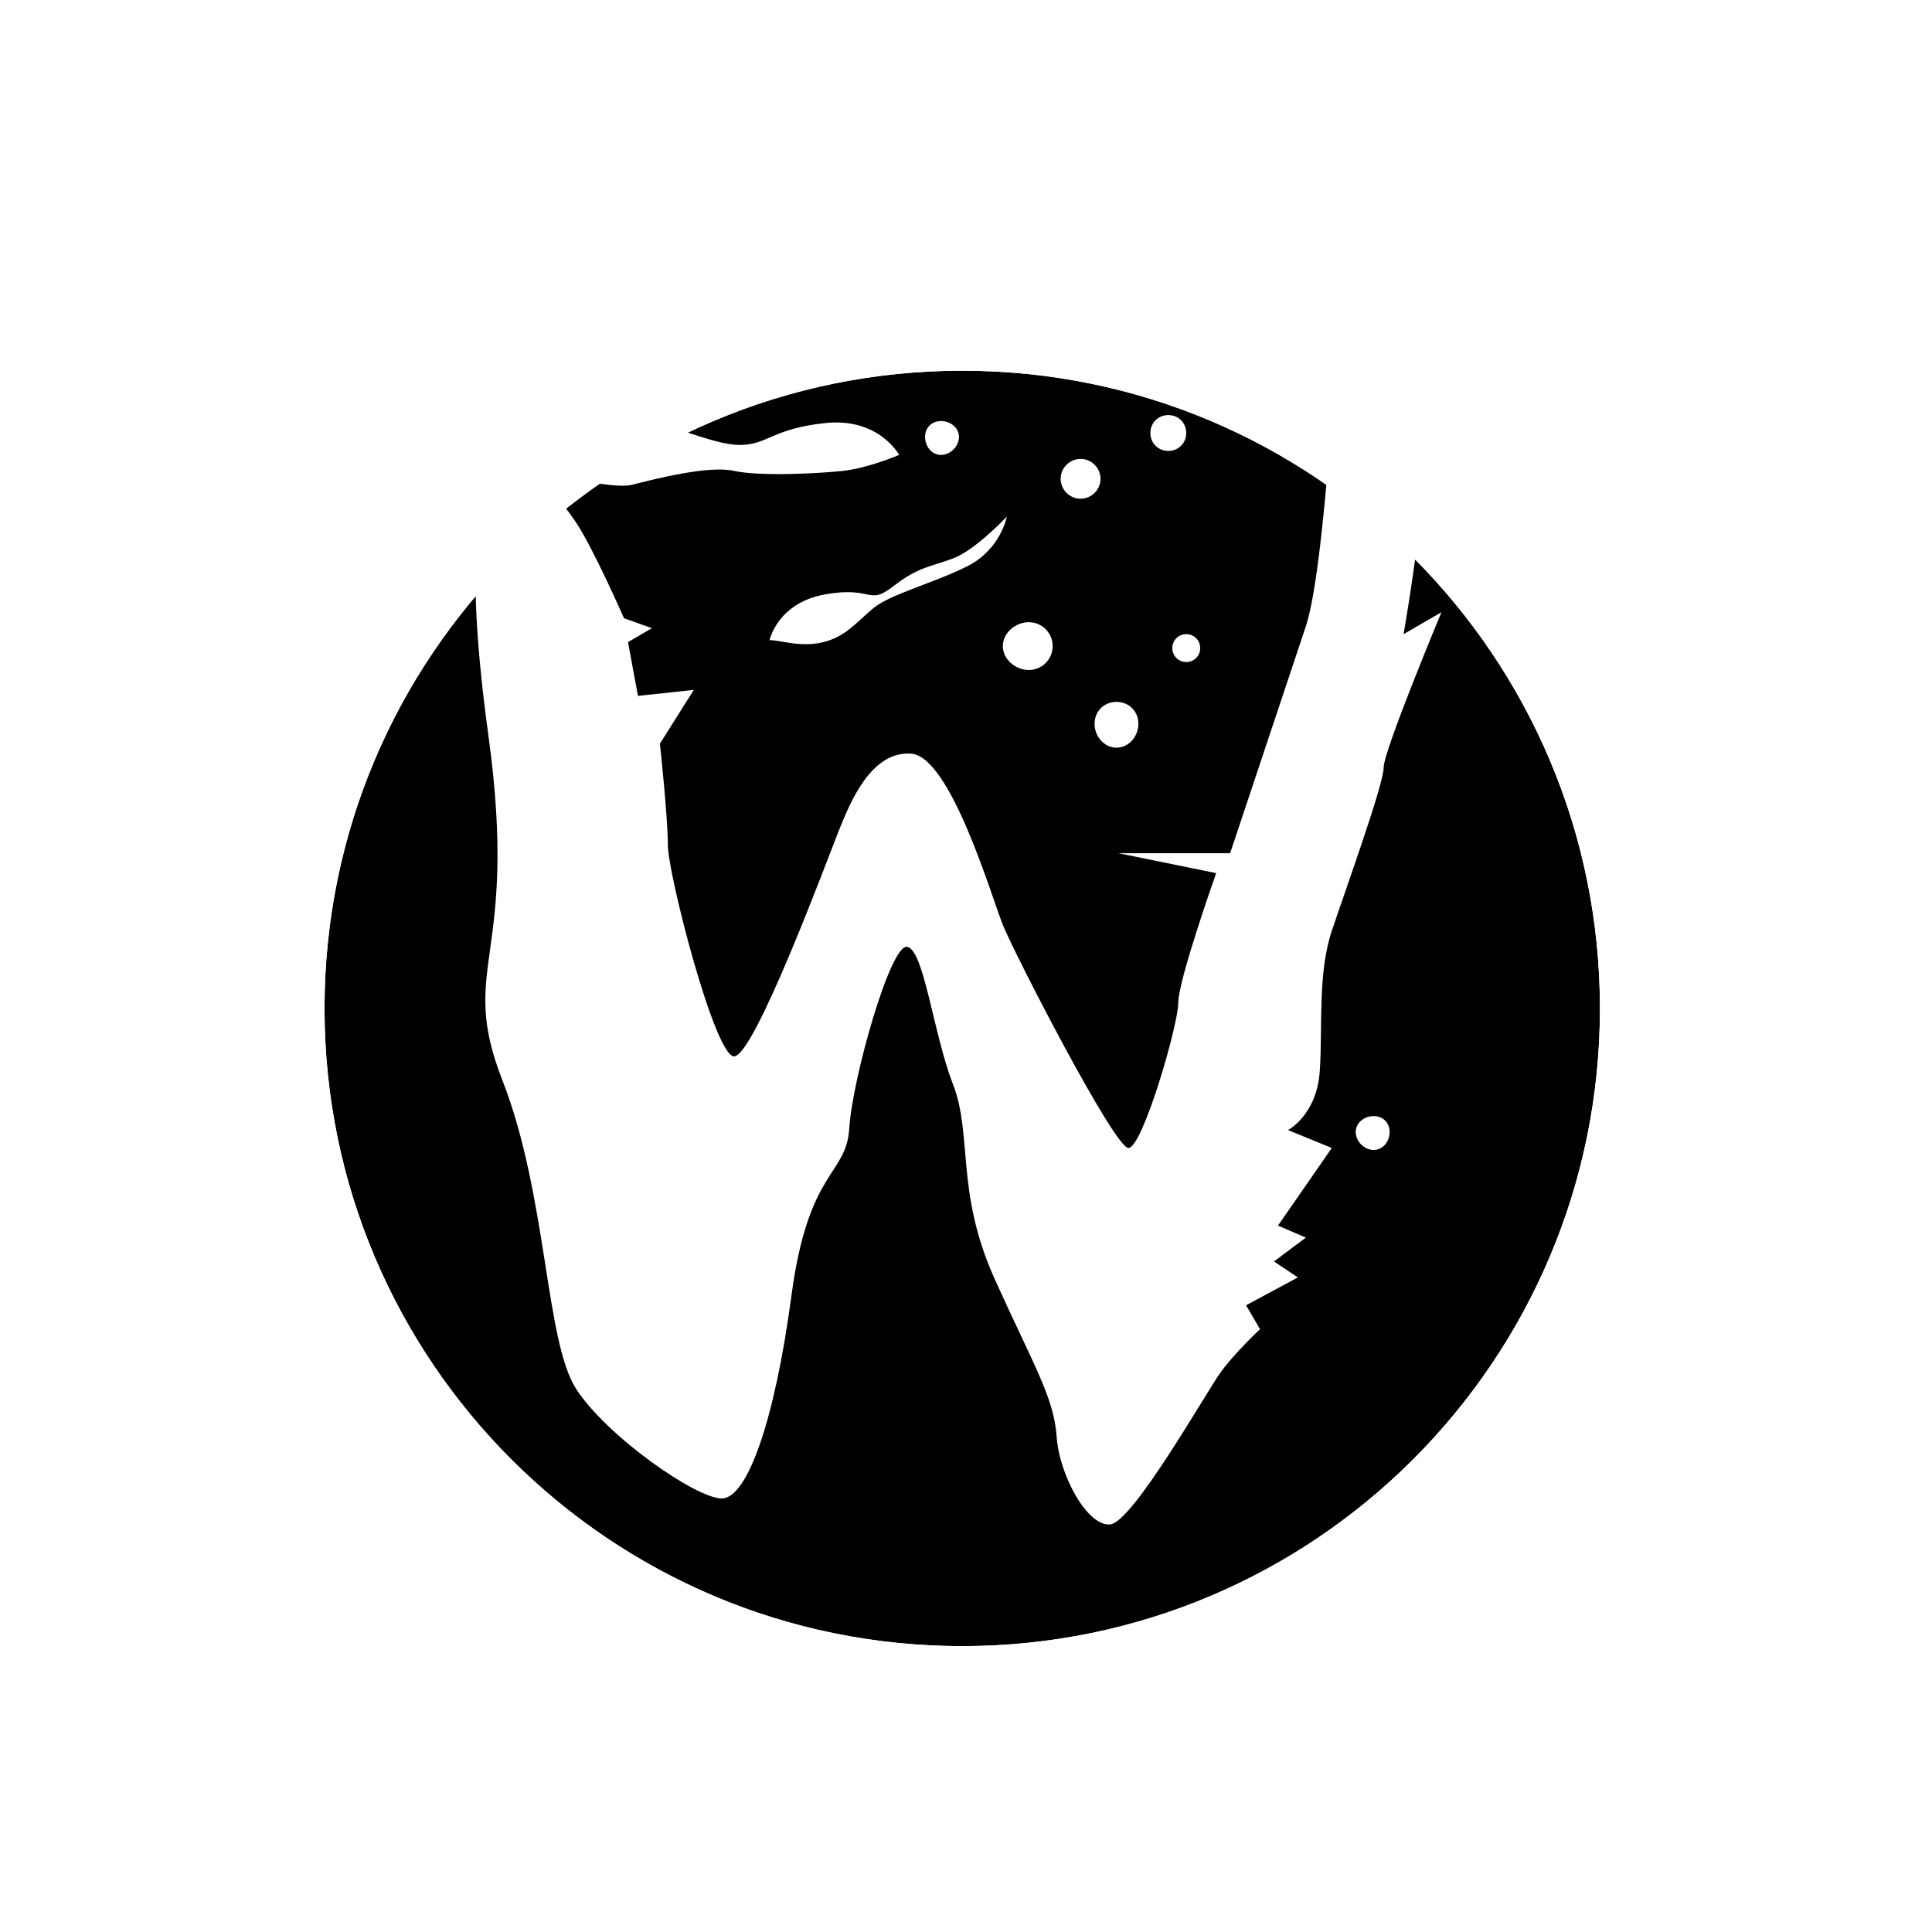 <svg width="256" height="256" viewBox="0 0 256 256" fill="none" xmlns="http://www.w3.org/2000/svg">
<g filter="url(#filter0_d_11_19)">
<path d="M127.5 213C174.168 213 212 175.168 212 128.5C212 81.832 174.168 44 127.5 44C80.832 44 43 81.832 43 128.5C43 175.168 80.832 213 127.5 213Z" fill="black"/>
<path d="M127.5 221.5C178.862 221.5 220.5 179.862 220.5 128.5C220.5 77.138 178.862 35.5 127.5 35.5C76.137 35.5 34.5 77.138 34.5 128.5C34.5 179.862 76.137 221.5 127.5 221.5Z" stroke="white" stroke-width="17"/>
</g>
<path d="M154.808 55C153.466 55 152.43 56.035 152.43 57.375C152.43 58.715 153.466 59.75 154.808 59.75C156.149 59.75 157.185 58.715 157.185 57.375C157.185 56.035 156.149 55 154.808 55ZM187.566 55.264C184.204 54.516 176.316 58.02 175.942 62.125C175.569 66.23 174.53 78.494 173.036 82.972L162.997 113.055H148.203L161.148 115.694C161.148 115.694 156.128 129.861 156.128 132.847C156.128 135.832 151.392 152.111 149.524 152.111C147.656 152.111 134.375 126.287 132.88 122.555C131.385 118.823 125.958 100.234 120.728 99.861C115.497 99.487 112.712 106.157 111.217 109.889C109.723 113.62 99.831 140.345 97.215 139.972C94.6 139.598 88.497 115.731 88.497 112C88.497 108.268 87.44 98.541 87.44 98.541L91.931 91.416L84.534 92.208L83.213 85.083L86.383 83.236L82.684 81.916C82.684 81.916 78.586 72.608 76.344 69.249C74.102 65.891 70.532 62.124 70.532 62.124C70.532 62.124 80.752 64.982 83.741 64.235C86.73 63.489 93.852 61.642 97.214 62.388C100.577 63.135 108.382 62.761 111.745 62.388C115.108 62.015 119.142 60.277 119.142 60.277C119.142 60.277 116.465 55.308 109.367 56.055C102.268 56.803 101.743 58.958 98.007 58.958C94.271 58.958 88.489 55.791 84.005 55.791C79.522 55.791 72.154 57.993 68.418 59.486C64.682 60.978 60.61 67.63 64.72 97.485C68.829 127.341 60.591 127.837 66.569 143.138C72.547 158.439 72.234 177.696 76.344 184.041C80.454 190.385 92.267 198.555 95.629 198.555C98.992 198.555 102.634 188.432 104.876 171.638C107.117 154.844 112.164 155.816 112.537 149.471C112.911 143.127 117.957 125.084 120.198 125.458C122.44 125.831 123.66 136.948 126.275 143.666C128.89 150.383 126.592 157.958 131.823 169.527C137.053 181.096 139.639 185.149 140.012 190.374C140.386 195.599 144.157 202.358 147.145 201.985C150.134 201.612 159.807 184.542 161.676 181.93C163.544 179.317 166.959 176.124 166.959 176.124L165.11 172.957L171.979 169.263L168.808 167.152L173.035 163.985L169.337 162.402L176.47 152.11L170.658 149.735C170.658 149.735 174.511 147.79 174.885 141.818C175.258 135.848 174.602 128.944 176.47 123.346C178.338 117.749 183.339 103.947 183.339 101.708C183.339 99.469 191 81.124 191 81.124L185.981 84.027C185.981 84.027 190.929 56.01 187.566 55.264ZM124.69 55.792C123.452 55.792 122.577 56.667 122.577 57.904C122.577 59.14 123.452 60.279 124.69 60.279C125.928 60.279 127.068 59.14 127.068 57.904C127.068 56.667 125.928 55.792 124.69 55.792ZM143.183 60.806C141.739 60.806 140.541 62.002 140.541 63.445C140.541 64.888 141.738 66.084 143.183 66.084C144.628 66.084 145.825 64.888 145.825 63.445C145.825 62.002 144.628 60.806 143.183 60.806ZM133.408 68.459C133.408 68.459 129.264 72.881 126.275 74.001C123.287 75.12 121.713 75.083 118.35 77.695C114.988 80.308 115.719 77.633 109.368 78.751C103.016 79.871 101.971 84.821 101.971 84.821C103.465 84.821 106.115 85.831 109.103 85.085C112.092 84.338 113.466 82.464 115.708 80.599C117.95 78.732 123.641 77.296 128.125 75.057C132.608 72.818 133.408 68.459 133.408 68.459ZM136.314 82.445C134.56 82.445 132.88 83.86 132.88 85.612C132.88 87.364 134.56 88.778 136.314 88.778C138.068 88.778 139.485 87.364 139.485 85.612C139.485 83.86 138.068 82.445 136.314 82.445ZM157.185 84.028C156.154 84.028 155.336 84.844 155.336 85.876C155.336 86.906 156.153 87.723 157.185 87.723C158.216 87.723 159.034 86.907 159.034 85.876C159.034 84.846 158.217 84.028 157.185 84.028ZM147.939 93.001C146.288 93.001 145.032 94.255 145.032 95.903C145.032 97.552 146.288 99.07 147.939 99.07C149.589 99.07 150.845 97.552 150.845 95.903C150.845 94.255 149.589 93.001 147.939 93.001ZM182.018 147.889C180.78 147.889 179.641 148.764 179.641 150.001C179.641 151.237 180.78 152.375 182.018 152.375C183.256 152.375 184.132 151.237 184.132 150.001C184.132 148.764 183.256 147.889 182.018 147.889Z" fill="white"/>
<defs>
<filter id="filter0_d_11_19" x="19.6" y="25.72" width="215.8" height="215.8" filterUnits="userSpaceOnUse" color-interpolation-filters="sRGB">
<feFlood flood-opacity="0" result="BackgroundImageFix"/>
<feColorMatrix in="SourceAlpha" type="matrix" values="0 0 0 0 0 0 0 0 0 0 0 0 0 0 0 0 0 0 127 0" result="hardAlpha"/>
<feOffset dy="5.12"/>
<feGaussianBlur stdDeviation="3.2"/>
<feColorMatrix type="matrix" values="0 0 0 0 0 0 0 0 0 0 0 0 0 0 0 0 0 0 0.5 0"/>
<feBlend mode="normal" in2="BackgroundImageFix" result="effect1_dropShadow_11_19"/>
<feBlend mode="normal" in="SourceGraphic" in2="effect1_dropShadow_11_19" result="shape"/>
</filter>
</defs>
</svg>

